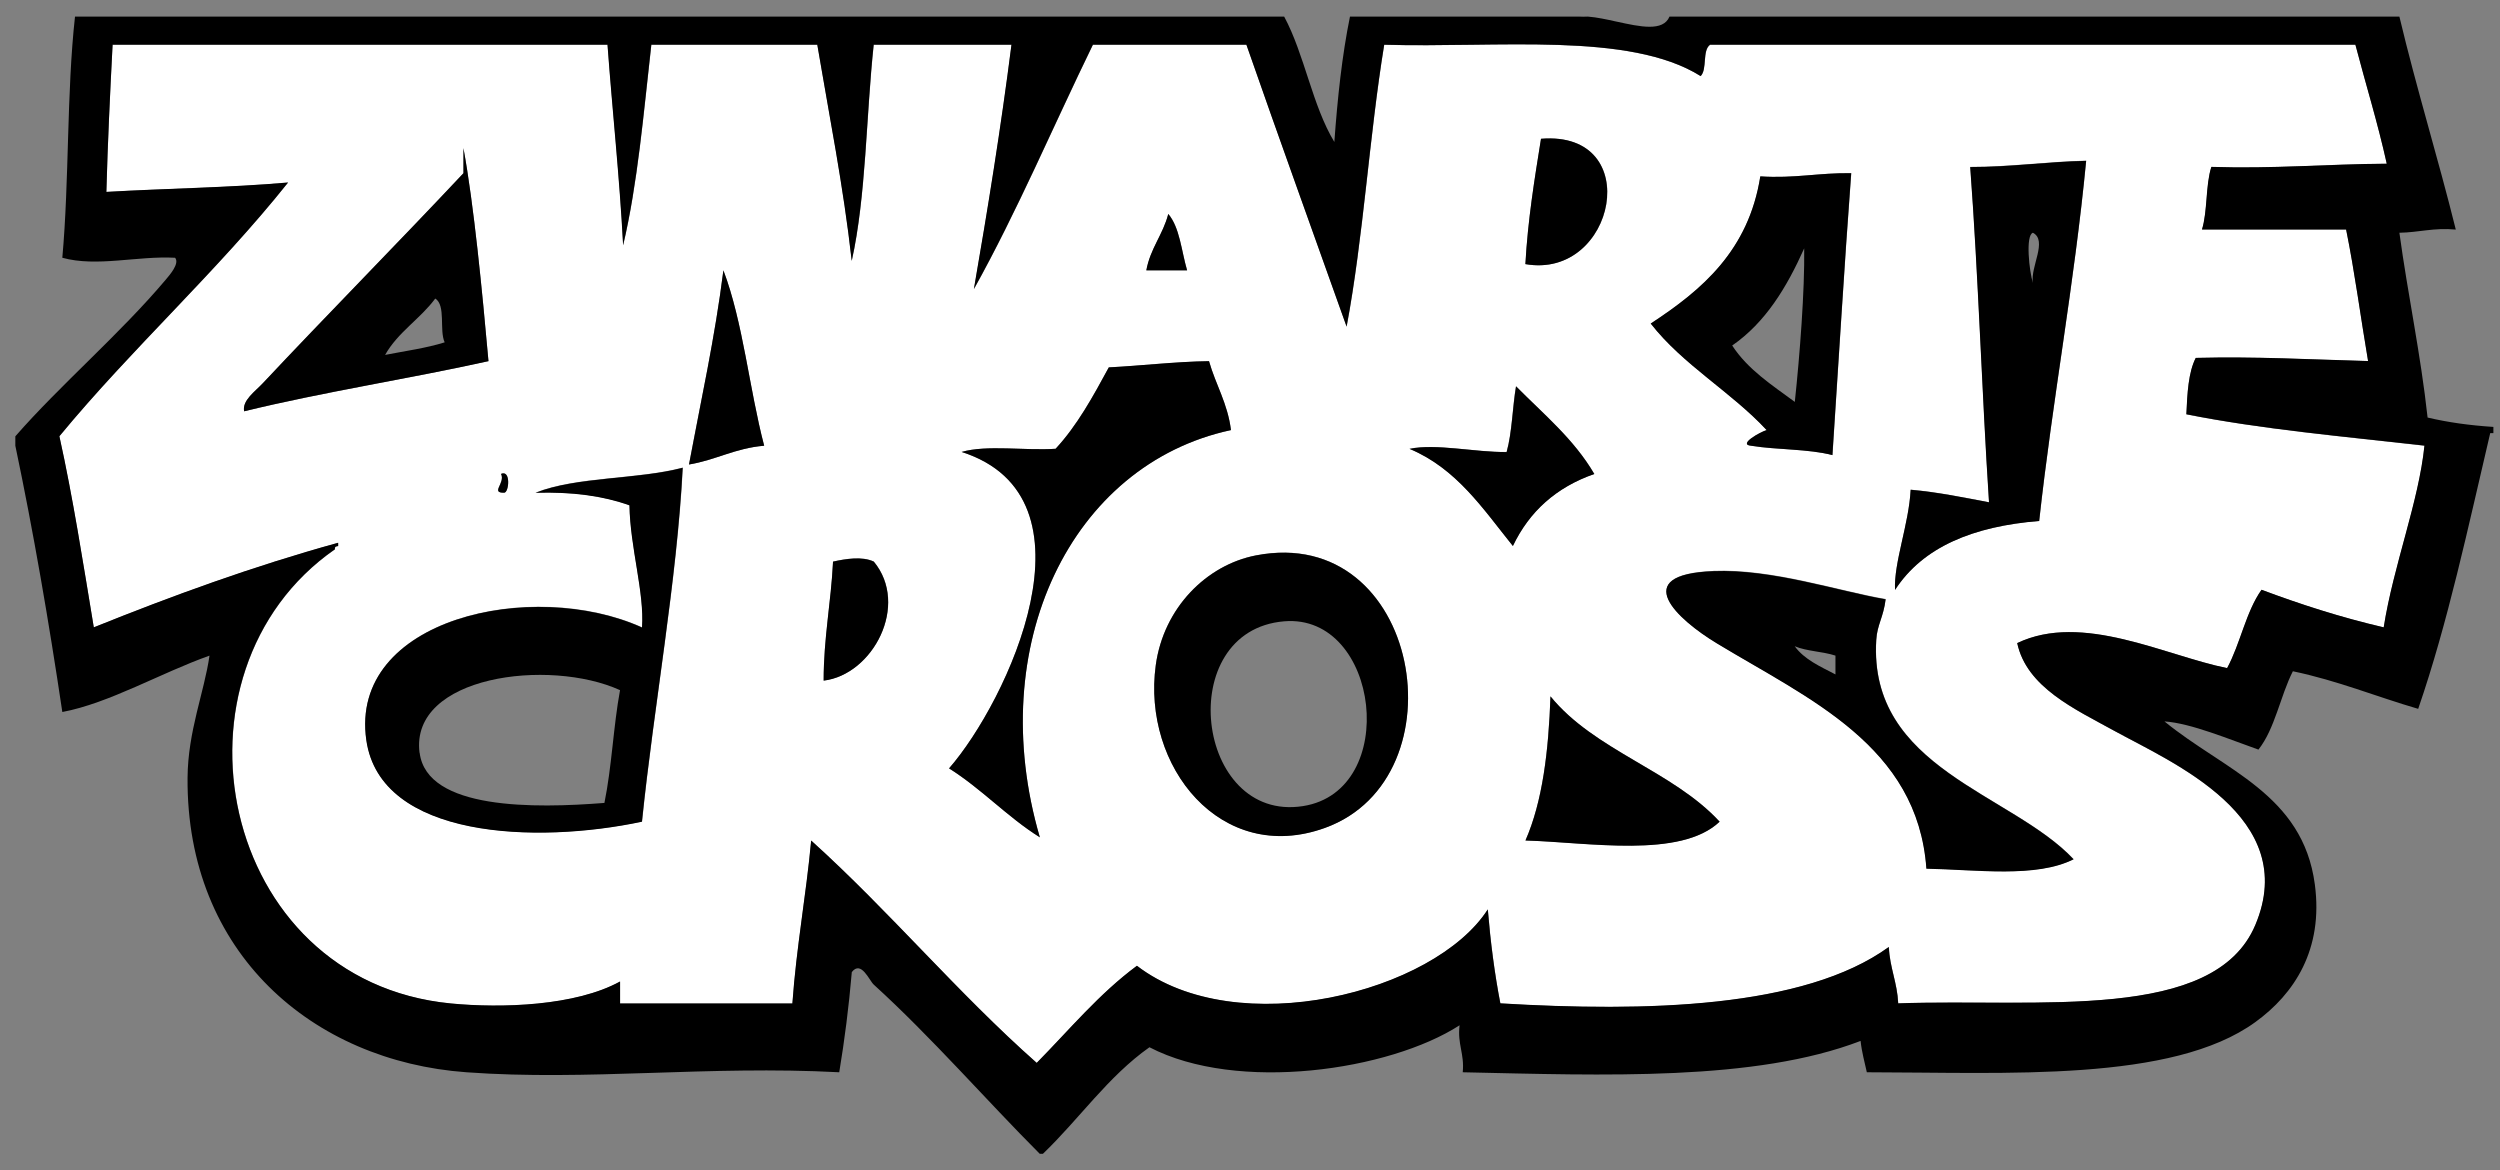 <svg xmlns="http://www.w3.org/2000/svg" width="141" height="66" viewBox="0 0 141 66" fill="none"><rect x="0" y="0" width="141" height="66" fill="#808080" stroke="none"/><g style="mix-blend-mode:multiply"><path fill-rule="evenodd" clip-rule="evenodd" d="M19.07 30.617C14.226 31.955 9.703 33.619 5.29 35.387C4.686 31.751 4.113 28.084 3.349 24.608C7.447 19.641 12.223 15.346 16.248 10.298C12.944 10.588 9.395 10.631 5.999 10.828C6.079 8.018 6.208 5.263 6.35 2.527H34.268C34.551 6.311 34.952 9.972 35.149 13.836C35.969 10.36 36.302 6.391 36.739 2.527H46.101C46.779 6.564 47.574 10.477 48.042 14.717C48.855 11.056 48.849 6.57 49.281 2.527H57.052C56.454 7.229 55.715 11.79 54.932 16.307C57.379 11.919 59.406 7.118 61.643 2.527H70.302C72.163 7.852 74.068 13.127 75.954 18.427C76.903 13.367 77.229 7.691 78.073 2.527C84.421 2.712 91.903 1.775 95.921 4.296C96.303 3.907 96.001 2.847 96.451 2.527H132.849C133.435 4.77 134.106 6.927 134.618 9.238C131.278 9.257 128.196 9.528 124.726 9.417C124.394 10.44 124.517 11.919 124.196 12.948H132.325C132.812 15.352 133.145 17.903 133.564 20.369C130.347 20.282 127.235 20.104 123.845 20.19C123.426 21.009 123.364 22.186 123.315 23.37C127.537 24.214 132.196 24.621 136.744 25.139C136.424 28.3 135 31.875 134.445 35.387C132.011 34.82 129.743 34.087 127.555 33.267C126.674 34.506 126.36 36.312 125.614 37.686C122.138 36.984 117.448 34.512 113.775 36.275C114.311 38.771 117.023 39.997 119.254 41.224C122.508 43.017 129.774 46.08 127.204 52.175C124.893 57.66 114.989 56.316 107.064 56.594C107.008 55.417 106.589 54.591 106.534 53.414C101.751 56.883 92.778 57.081 84.625 56.594C84.298 54.917 84.07 53.143 83.916 51.294C80.909 55.984 69.791 58.812 64.127 54.474C61.995 56.051 60.312 58.079 58.476 59.953C54.008 56.002 50.18 51.405 45.755 47.411C45.466 50.536 44.917 53.408 44.695 56.6H34.977V55.361C32.468 56.742 28.302 56.877 25.436 56.6C12.303 55.33 8.92 37.914 18.898 30.981C18.867 30.833 18.965 30.814 19.076 30.802V30.623L19.07 30.617ZM86.917 7.827C86.547 10.107 86.171 12.381 86.036 14.896C91.126 15.789 92.821 7.346 86.917 7.827ZM26.139 9.768C22.571 13.571 18.337 17.866 14.83 21.607C14.386 22.082 13.647 22.587 13.77 23.197C18.22 22.113 23.021 21.373 27.55 20.369C27.193 16.369 26.724 11.537 26.139 8.357V9.768ZM111.125 9.417C111.587 15.611 111.778 22.076 112.185 28.325C110.743 28.054 109.338 27.758 107.766 27.616C107.661 29.576 106.805 31.721 106.885 33.267C108.456 30.839 111.304 29.681 115.014 29.379C115.772 22.482 116.992 16.048 117.664 9.06C115.421 9.115 113.424 9.411 111.125 9.411V9.417ZM99.286 9.947C98.627 14.113 96.02 16.344 93.105 18.248C94.935 20.596 97.628 22.088 99.644 24.257C99.292 24.356 98.004 25.071 98.762 25.139C100.229 25.379 102.004 25.311 103.354 25.669C103.705 20.362 104.019 15.025 104.414 9.768C102.614 9.738 101.19 10.076 99.292 9.947H99.286ZM64.657 15.247H66.956C66.635 14.15 66.543 12.831 65.896 12.067C65.594 13.238 64.885 14.002 64.657 15.247ZM38.859 26.198C40.375 25.946 41.466 25.274 43.099 25.139C42.255 21.915 41.916 18.193 40.8 15.247C40.32 19.062 39.531 22.581 38.859 26.198ZM62.537 20.72C61.643 22.359 60.75 23.998 59.536 25.311C57.828 25.428 55.647 25.077 54.236 25.49C62.247 28.054 56.812 39.566 53.527 43.337C55.376 44.496 56.806 46.068 58.648 47.226C55.487 36.441 60.392 26.198 69.427 24.257C69.236 22.741 68.57 21.7 68.188 20.369C66.222 20.405 64.441 20.627 62.537 20.72ZM84.976 25.49C83.189 25.515 80.995 24.997 79.497 25.311C82.153 26.42 83.645 28.701 85.327 30.79C86.258 28.836 87.78 27.474 89.919 26.729C88.772 24.756 87.053 23.351 85.5 21.78C85.296 22.988 85.278 24.387 84.97 25.49H84.976ZM38.508 26.371C35.944 27.049 32.524 26.864 30.206 27.782C32.277 27.715 34.034 27.961 35.507 28.491C35.544 30.87 36.357 33.415 36.215 35.381C30.04 32.589 19.674 34.876 20.666 41.741C21.468 47.288 30.237 47.608 36.215 46.333C36.893 39.708 38.188 32.756 38.514 26.365L38.508 26.371ZM28.438 27.782C28.709 27.782 28.826 26.476 28.259 26.722C28.512 27.246 27.637 27.801 28.438 27.782ZM65.187 37.501C64.398 43.22 68.866 48.804 74.727 46.69C82.554 43.861 80.12 29.526 70.838 31.32C68.034 31.862 65.624 34.297 65.187 37.501ZM46.988 31.671C46.877 33.976 46.452 35.967 46.458 38.383C49.244 38.044 51.308 34.112 49.287 31.671C48.633 31.357 47.678 31.517 46.988 31.671ZM96.636 32.201C91.811 32.392 94.627 34.938 96.815 36.263C102.022 39.418 108.161 42.043 108.654 48.983C111.507 49.044 114.835 49.519 116.955 48.453C113.436 44.724 105.381 43.331 105.825 36.084C105.874 35.227 106.232 34.802 106.355 33.785C103.649 33.317 99.952 32.066 96.636 32.195V32.201ZM86.036 47.399C89.617 47.504 94.781 48.428 96.987 46.339C94.331 43.461 89.931 42.327 87.447 39.27C87.336 42.345 87.004 45.186 86.036 47.399Z" fill="white"/><path fill-rule="evenodd" clip-rule="evenodd" d="M86.03 14.896C86.171 12.387 86.547 10.113 86.911 7.827C92.809 7.346 91.12 15.789 86.03 14.896Z" fill="black"/><path fill-rule="evenodd" clip-rule="evenodd" d="M26.139 8.357C26.724 11.537 27.193 16.369 27.55 20.369C23.021 21.373 18.22 22.106 13.77 23.197C13.647 22.587 14.386 22.082 14.83 21.607C18.337 17.866 22.571 13.571 26.139 9.768V8.357ZM21.72 20.017C22.854 19.795 24.044 19.635 25.079 19.308C24.765 18.624 25.159 17.225 24.549 16.837C23.698 17.99 22.441 18.735 21.72 20.017Z" fill="black"/><path fill-rule="evenodd" clip-rule="evenodd" d="M117.658 9.066C116.986 16.055 115.766 22.488 115.008 29.385C111.304 29.681 108.456 30.839 106.879 33.273C106.805 31.721 107.661 29.576 107.76 27.622C109.332 27.764 110.737 28.06 112.179 28.331C111.772 22.082 111.581 15.623 111.119 9.423C113.418 9.423 115.414 9.121 117.658 9.072V9.066ZM114.656 15.956C114.502 15.044 115.501 13.571 114.656 13.127C114.225 13.269 114.453 15.327 114.656 15.956Z" fill="black"/><path fill-rule="evenodd" clip-rule="evenodd" d="M104.407 9.768C104.013 15.025 103.699 20.369 103.347 25.669C101.992 25.311 100.223 25.379 98.756 25.139C98.004 25.071 99.286 24.356 99.637 24.257C97.622 22.088 94.935 20.596 93.099 18.248C96.02 16.338 98.621 14.113 99.28 9.947C101.178 10.076 102.608 9.738 104.401 9.768H104.407ZM97.696 19.487C98.577 20.843 99.939 21.718 101.227 22.667C101.511 20.005 101.788 16.4 101.757 14.008C100.771 16.209 99.576 18.187 97.696 19.487Z" fill="black"/><path fill-rule="evenodd" clip-rule="evenodd" d="M65.889 12.067C66.537 12.831 66.629 14.15 66.95 15.247H64.651C64.879 14.002 65.588 13.238 65.889 12.067Z" fill="black"/><path fill-rule="evenodd" clip-rule="evenodd" d="M40.8 15.247C41.916 18.199 42.255 21.922 43.099 25.139C41.466 25.274 40.375 25.946 38.859 26.198C39.537 22.575 40.32 19.062 40.8 15.247Z" fill="black"/><path fill-rule="evenodd" clip-rule="evenodd" d="M68.188 20.369C68.564 21.7 69.236 22.741 69.427 24.257C60.392 26.198 55.487 36.441 58.648 47.226C56.799 46.068 55.37 44.496 53.527 43.337C56.812 39.572 62.247 28.06 54.236 25.49C55.653 25.077 57.828 25.428 59.536 25.311C60.756 23.998 61.65 22.359 62.537 20.72C64.441 20.621 66.222 20.399 68.188 20.369Z" fill="black"/><path fill-rule="evenodd" clip-rule="evenodd" d="M85.5 21.786C87.053 23.358 88.766 24.763 89.919 26.735C87.78 27.48 86.258 28.842 85.327 30.796C83.645 28.707 82.153 26.427 79.497 25.317C80.995 25.003 83.183 25.515 84.976 25.496C85.284 24.393 85.303 22.994 85.506 21.786H85.5Z" fill="black"/><path fill-rule="evenodd" clip-rule="evenodd" d="M36.209 46.345C30.231 47.614 21.461 47.3 20.66 41.754C19.668 34.888 30.034 32.602 36.209 35.394C36.351 33.428 35.537 30.882 35.5 28.503C34.028 27.973 32.271 27.733 30.2 27.795C32.518 26.876 35.944 27.055 38.502 26.383C38.175 32.774 36.887 39.726 36.203 46.351L36.209 46.345ZM23.668 42.456C24.075 45.698 30.182 45.593 34.089 45.285C34.502 43.282 34.594 40.959 34.97 38.925C30.971 37.107 23.113 38.111 23.662 42.456H23.668Z" fill="black"/><path fill-rule="evenodd" clip-rule="evenodd" d="M28.259 26.729C28.826 26.482 28.703 27.789 28.438 27.789C27.643 27.807 28.518 27.252 28.259 26.729Z" fill="black"/><path fill-rule="evenodd" clip-rule="evenodd" d="M70.838 31.326C80.12 29.533 82.554 43.867 74.727 46.696C68.866 48.816 64.398 43.227 65.187 37.507C65.631 34.297 68.034 31.868 70.838 31.326ZM73.488 45.464C78.998 44.601 77.815 34.592 72.428 35.042C66.136 35.566 67.418 46.419 73.488 45.464Z" fill="black"/><path fill-rule="evenodd" clip-rule="evenodd" d="M49.281 31.677C51.302 34.124 49.237 38.05 46.452 38.389C46.452 35.967 46.871 33.976 46.982 31.677C47.672 31.523 48.627 31.363 49.281 31.677Z" fill="black"/><path fill-rule="evenodd" clip-rule="evenodd" d="M106.349 33.797C106.226 34.814 105.868 35.239 105.819 36.096C105.375 43.344 113.43 44.73 116.949 48.465C114.829 49.531 111.495 49.05 108.648 48.995C108.154 42.056 102.016 39.43 96.809 36.275C94.621 34.95 91.804 32.398 96.63 32.214C99.945 32.084 103.643 33.335 106.349 33.803V33.797ZM103.52 38.037V36.977C102.811 36.743 101.881 36.731 101.221 36.447C101.764 37.199 102.67 37.594 103.52 38.037Z" fill="black"/><path fill-rule="evenodd" clip-rule="evenodd" d="M87.447 39.276C89.931 42.333 94.331 43.467 96.987 46.345C94.781 48.434 89.61 47.51 86.036 47.405C87.004 45.193 87.343 42.351 87.447 39.276Z" fill="black"/><path fill-rule="evenodd" clip-rule="evenodd" d="M4.23 0.937L72.428 0.937C73.581 3.082 74.012 5.954 75.257 8.006C75.436 5.534 75.689 3.137 76.138 0.937L89.037 0.937C89.202 0.921 89.38 0.923 89.568 0.937C90.063 0.974 90.625 1.098 91.184 1.221L91.186 1.221C91.844 1.365 92.498 1.509 93.032 1.509C93.566 1.51 93.98 1.366 94.159 0.937L135.326 0.937C136.3 5.029 137.502 8.893 138.507 12.948C137.274 12.831 136.423 13.109 135.326 13.127C135.807 16.652 136.522 19.937 136.916 23.549C138.057 23.82 139.295 23.992 140.627 24.078V24.43H140.448C139.203 29.724 138.063 35.116 136.386 39.979C134.014 39.288 131.851 38.389 129.318 37.859C128.603 39.264 128.313 41.094 127.376 42.278C125.762 41.711 123.568 40.786 122.076 40.688C125.435 43.442 129.878 44.78 130.556 49.876C131.049 53.549 129.398 56.058 127.198 57.648C122.508 61.05 113.189 60.483 105.289 60.476C105.165 59.897 105.005 59.349 104.937 58.708C98.984 60.994 90.473 60.649 82.498 60.476C82.603 59.429 82.19 58.899 82.32 57.826C78.369 60.378 69.797 61.647 64.829 59.065C62.481 60.723 60.867 63.114 58.821 65.074H58.642C55.678 62.11 52.547 58.504 49.281 55.534C49.028 55.306 48.572 54.141 48.042 54.825C47.875 56.779 47.635 58.658 47.333 60.476C39.931 60.082 33.14 60.976 26.305 60.476C17.634 59.848 10.504 53.753 10.578 43.867C10.596 41.236 11.521 39.042 11.816 36.977C9.074 37.951 6.147 39.664 3.515 40.157C2.751 35.03 1.888 30.007 0.865 25.139V24.608C3.361 21.743 6.763 18.84 9.345 15.777C9.567 15.512 10.146 14.859 9.875 14.538C7.755 14.421 5.462 15.075 3.515 14.538C3.909 10.157 3.755 5.232 4.23 0.937ZM19.07 30.796C18.965 30.808 18.861 30.821 18.891 30.975C8.908 37.908 12.297 55.324 25.43 56.594C28.296 56.871 32.462 56.736 34.97 55.355V56.594H44.689C44.917 53.401 45.459 50.53 45.749 47.405C50.174 51.398 54.001 55.996 58.469 59.946C60.312 58.079 61.988 56.045 64.121 54.468C69.778 58.806 80.902 55.978 83.91 51.288C84.064 53.136 84.292 54.911 84.618 56.588C92.772 57.075 101.745 56.877 106.527 53.408C106.583 54.585 107.002 55.411 107.057 56.588C114.989 56.31 124.887 57.66 127.198 52.169C129.768 46.074 122.502 43.005 119.248 41.218C117.023 39.991 114.305 38.765 113.769 36.269C117.442 34.512 122.132 36.984 125.608 37.68C126.353 36.306 126.668 34.5 127.549 33.261C129.737 34.081 132.005 34.814 134.439 35.381C134.994 31.868 136.417 28.294 136.738 25.132C132.19 24.615 127.53 24.208 123.309 23.364C123.364 22.18 123.42 21.003 123.839 20.184C127.222 20.097 130.341 20.276 133.558 20.362C133.139 17.897 132.806 15.34 132.319 12.942H124.19C124.511 11.907 124.387 10.428 124.72 9.411C128.19 9.528 131.277 9.251 134.612 9.232C134.1 6.915 133.428 4.758 132.843 2.521H96.445C95.995 2.841 96.297 3.901 95.915 4.29C91.897 1.769 84.421 2.712 78.067 2.521C77.223 7.685 76.896 13.361 75.947 18.421C74.061 13.121 72.151 7.846 70.296 2.521H61.637C59.4 7.112 57.366 11.919 54.926 16.301C55.708 11.784 56.448 7.223 57.046 2.521H49.274C48.843 6.564 48.849 11.05 48.036 14.711C47.561 10.471 46.772 6.551 46.094 2.521H36.733C36.295 6.385 35.962 10.348 35.143 13.83C34.94 9.966 34.539 6.305 34.262 2.521H6.35C6.208 5.263 6.073 8.018 5.999 10.822C9.394 10.625 12.938 10.582 16.247 10.292C12.223 15.34 7.447 19.635 3.349 24.602C4.119 28.072 4.686 31.745 5.29 35.381C9.703 33.606 14.226 31.948 19.07 30.611V30.796Z" fill="black"/><path fill-rule="evenodd" clip-rule="evenodd" d="M89.037 0.937H89.568C89.38 0.923 89.202 0.921 89.037 0.937ZM89.568 0.937C90.063 0.974 90.625 1.098 91.184 1.221L91.186 1.221C90.626 1.098 90.064 0.974 89.568 0.937Z" fill="white"/></g></svg>